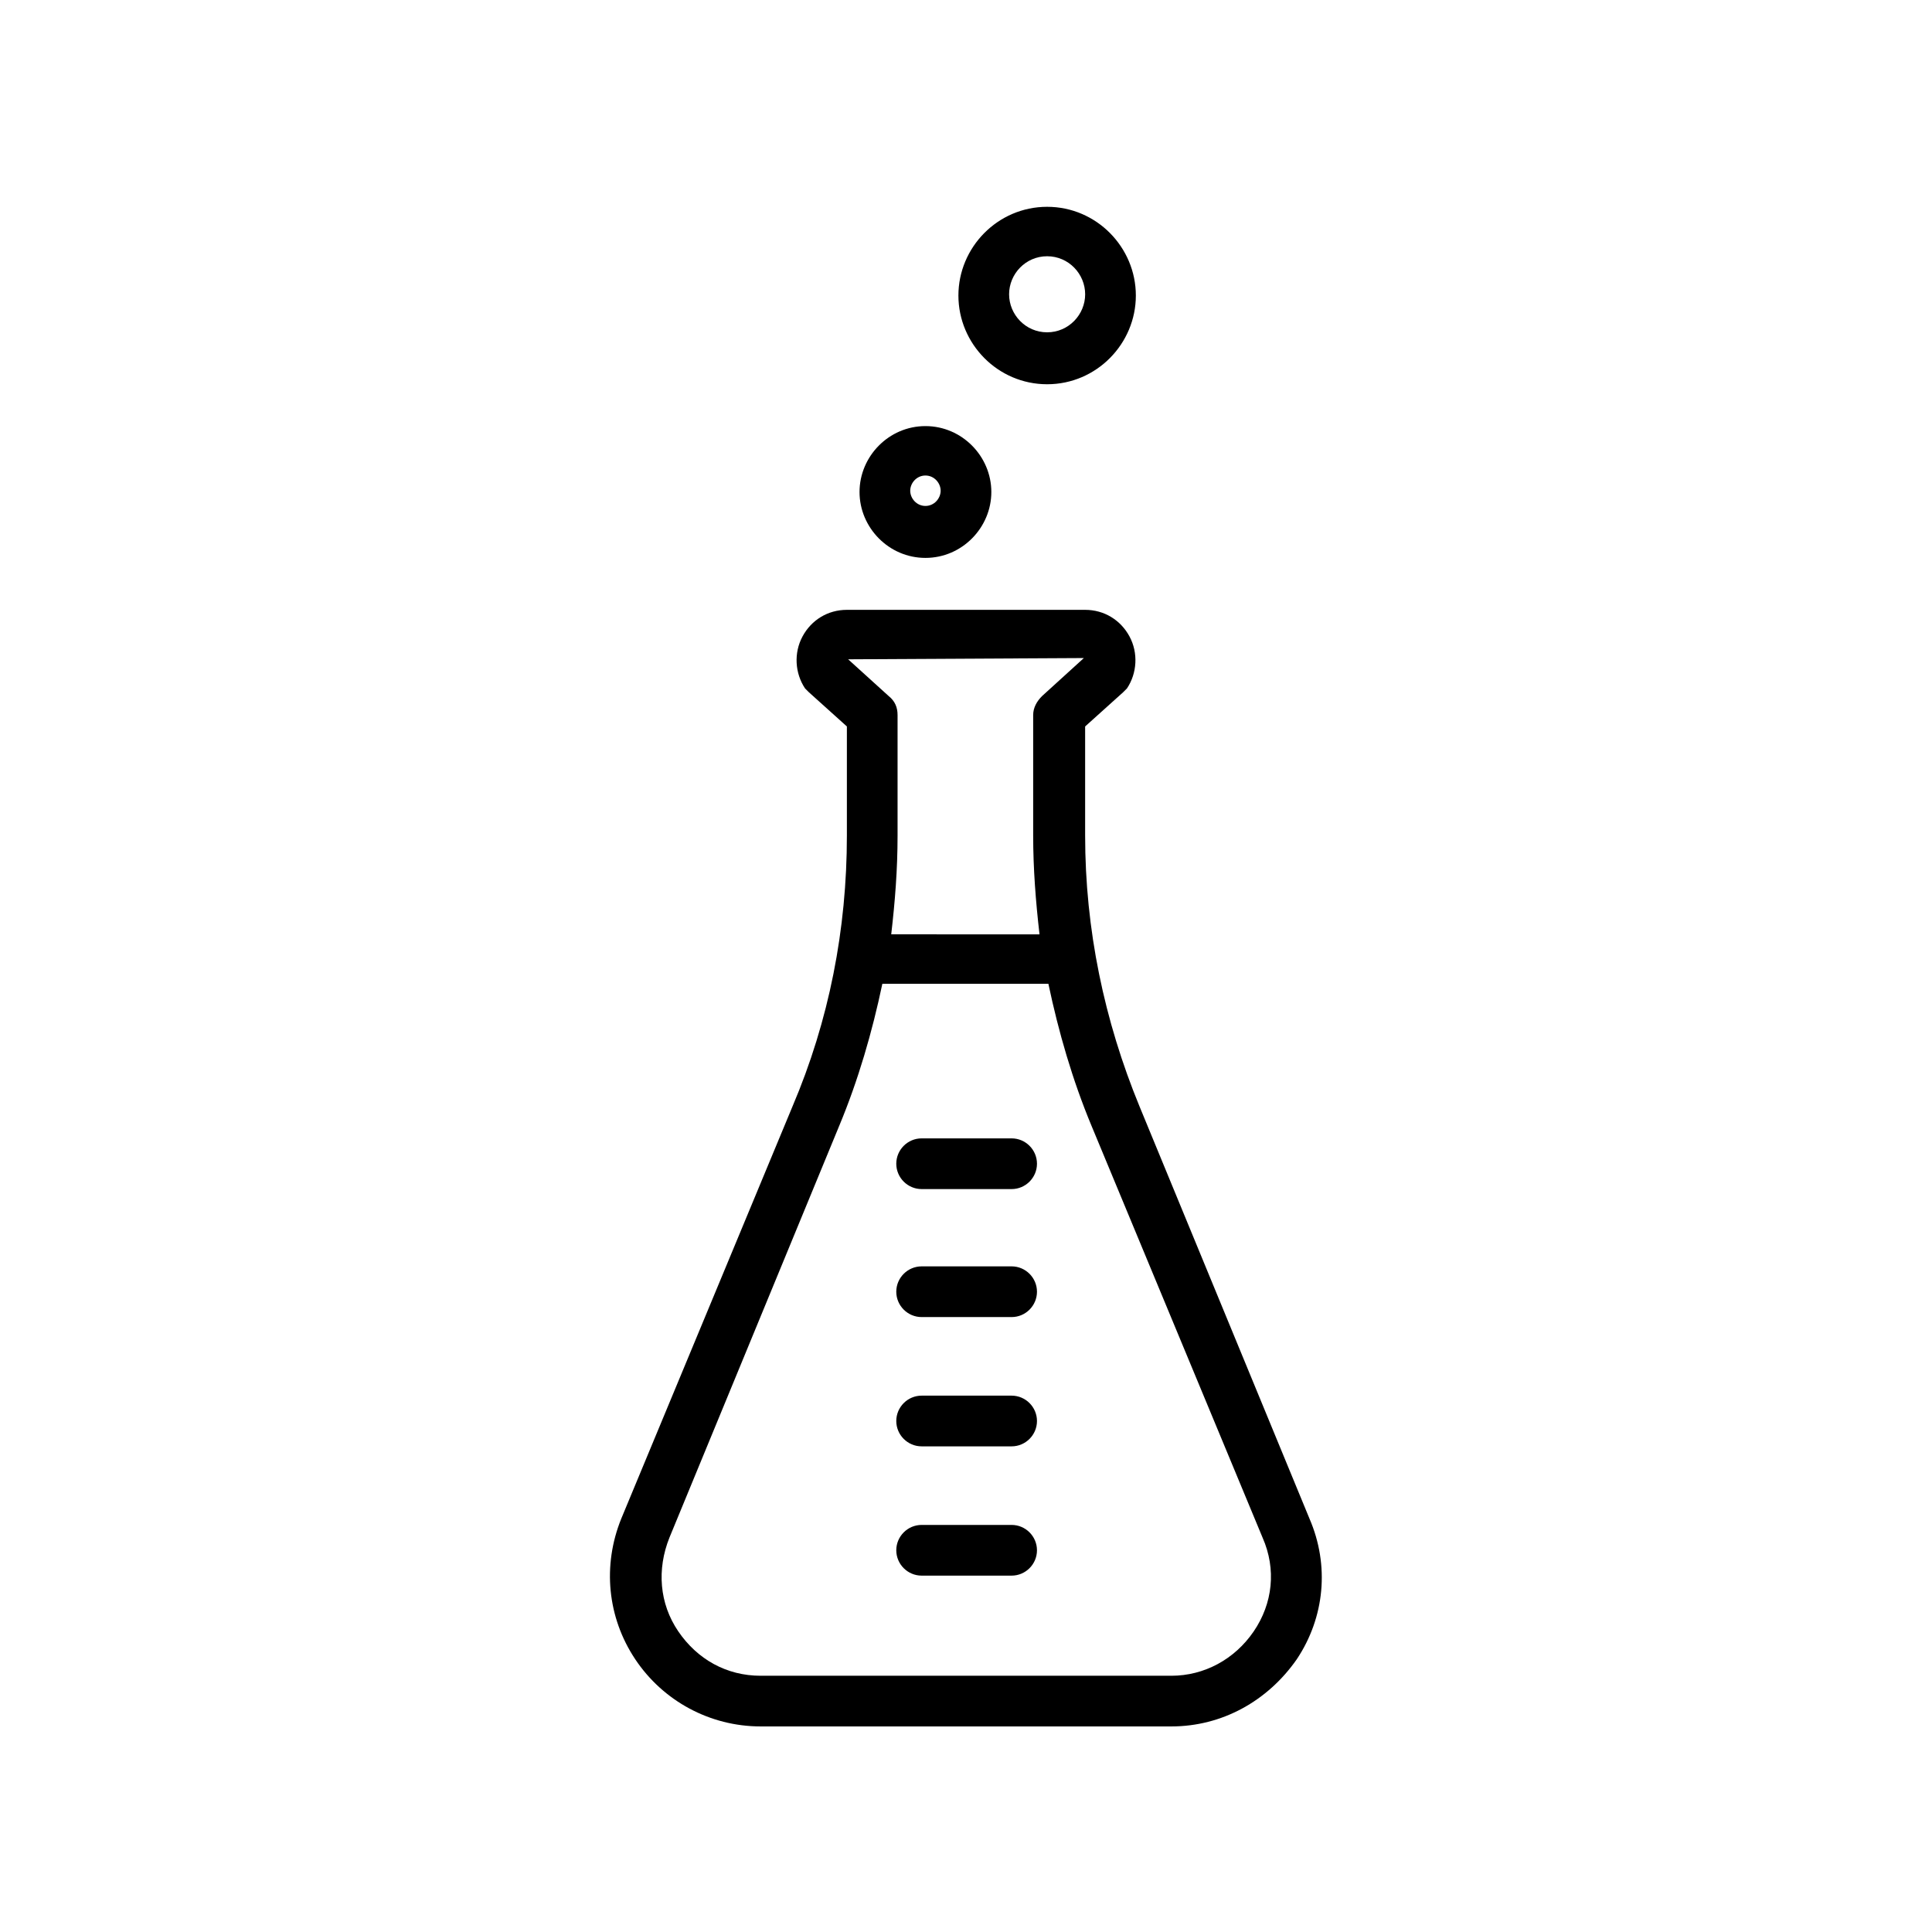 <?xml version="1.0" encoding="UTF-8"?>
<!-- Uploaded to: SVG Repo, www.svgrepo.com, Generator: SVG Repo Mixer Tools -->
<svg fill="#000000" width="800px" height="800px" version="1.1" viewBox="144 144 512 512" xmlns="http://www.w3.org/2000/svg">
 <g>
  <path d="m491.02 546.44-45.008-109.16c-9.406-22.84-14.441-47.023-14.441-71.875v-28.887l10.078-9.07c0.336-0.336 0.672-0.672 1.008-1.008 2.688-4.031 3.023-9.406 0.672-13.77-2.352-4.367-6.719-7.055-11.754-7.055h-63.148c-5.039 0-9.406 2.688-11.754 7.055-2.352 4.367-2.016 9.742 0.672 13.77 0.336 0.336 0.672 0.672 1.008 1.008l10.078 9.07v28.887c0 24.855-4.703 49.039-14.441 71.875l-45.344 109.16c-5.039 12.426-3.695 26.199 3.695 37.281 7.391 11.082 19.816 17.801 33.25 17.801h108.82c13.434 0 25.527-6.719 33.25-17.801 7.387-11.086 8.73-24.855 3.356-37.285zm-59.785-228.05-11.082 10.078c-1.344 1.344-2.352 3.023-2.352 5.039v31.906c0 8.734 0.672 17.465 1.68 26.199l-39.297-0.004c1.008-8.734 1.68-17.129 1.68-26.199v-31.906c0-2.016-0.672-3.695-2.352-5.039l-10.746-9.742zm45.008 257.95c-5.039 7.391-13.098 11.754-21.832 11.754h-108.82c-9.07 0-16.793-4.367-21.832-11.754-5.039-7.391-5.711-16.457-2.352-24.855l45.008-109.16c5.039-12.09 8.734-24.855 11.418-37.617h44c2.688 12.762 6.383 25.527 11.418 37.617l45.344 109.16c3.699 8.395 2.691 17.461-2.348 24.852z"/>
  <path d="m412.09 548.12h-23.848c-3.695 0-6.719 3.023-6.719 6.719 0 3.695 3.023 6.719 6.719 6.719h23.848c3.695 0 6.719-3.023 6.719-6.719 0-3.695-3.023-6.719-6.719-6.719z"/>
  <path d="m412.09 513.86h-23.848c-3.695 0-6.719 3.023-6.719 6.719s3.023 6.719 6.719 6.719h23.848c3.695 0 6.719-3.023 6.719-6.719s-3.023-6.719-6.719-6.719z"/>
  <path d="m412.09 479.6h-23.848c-3.695 0-6.719 3.023-6.719 6.719 0 3.695 3.023 6.719 6.719 6.719h23.848c3.695 0 6.719-3.023 6.719-6.719 0-3.695-3.023-6.719-6.719-6.719z"/>
  <path d="m412.09 445.68h-23.848c-3.695 0-6.719 3.023-6.719 6.719 0 3.695 3.023 6.719 6.719 6.719h23.848c3.695 0 6.719-3.023 6.719-6.719 0-3.695-3.023-6.719-6.719-6.719z"/>
  <path d="m389.25 291.85c9.742 0 17.465-8.062 17.465-17.465 0-9.406-7.727-17.465-17.465-17.465-9.742 0-17.465 8.062-17.465 17.465 0 9.402 7.727 17.465 17.465 17.465zm0-21.832c2.352 0 4.031 2.016 4.031 4.031s-1.68 4.031-4.031 4.031-4.031-2.016-4.031-4.031 1.68-4.031 4.031-4.031z"/>
  <path d="m421.5 245.83c13.098 0 23.512-10.746 23.512-23.512 0-12.762-10.41-23.512-23.512-23.512-13.098 0-23.512 10.746-23.512 23.512 0 12.766 10.41 23.512 23.512 23.512zm0-33.922c5.711 0 10.078 4.703 10.078 10.078s-4.367 10.078-10.078 10.078c-5.711 0-10.078-4.703-10.078-10.078s4.367-10.078 10.078-10.078z"/>
 </g>
</svg>